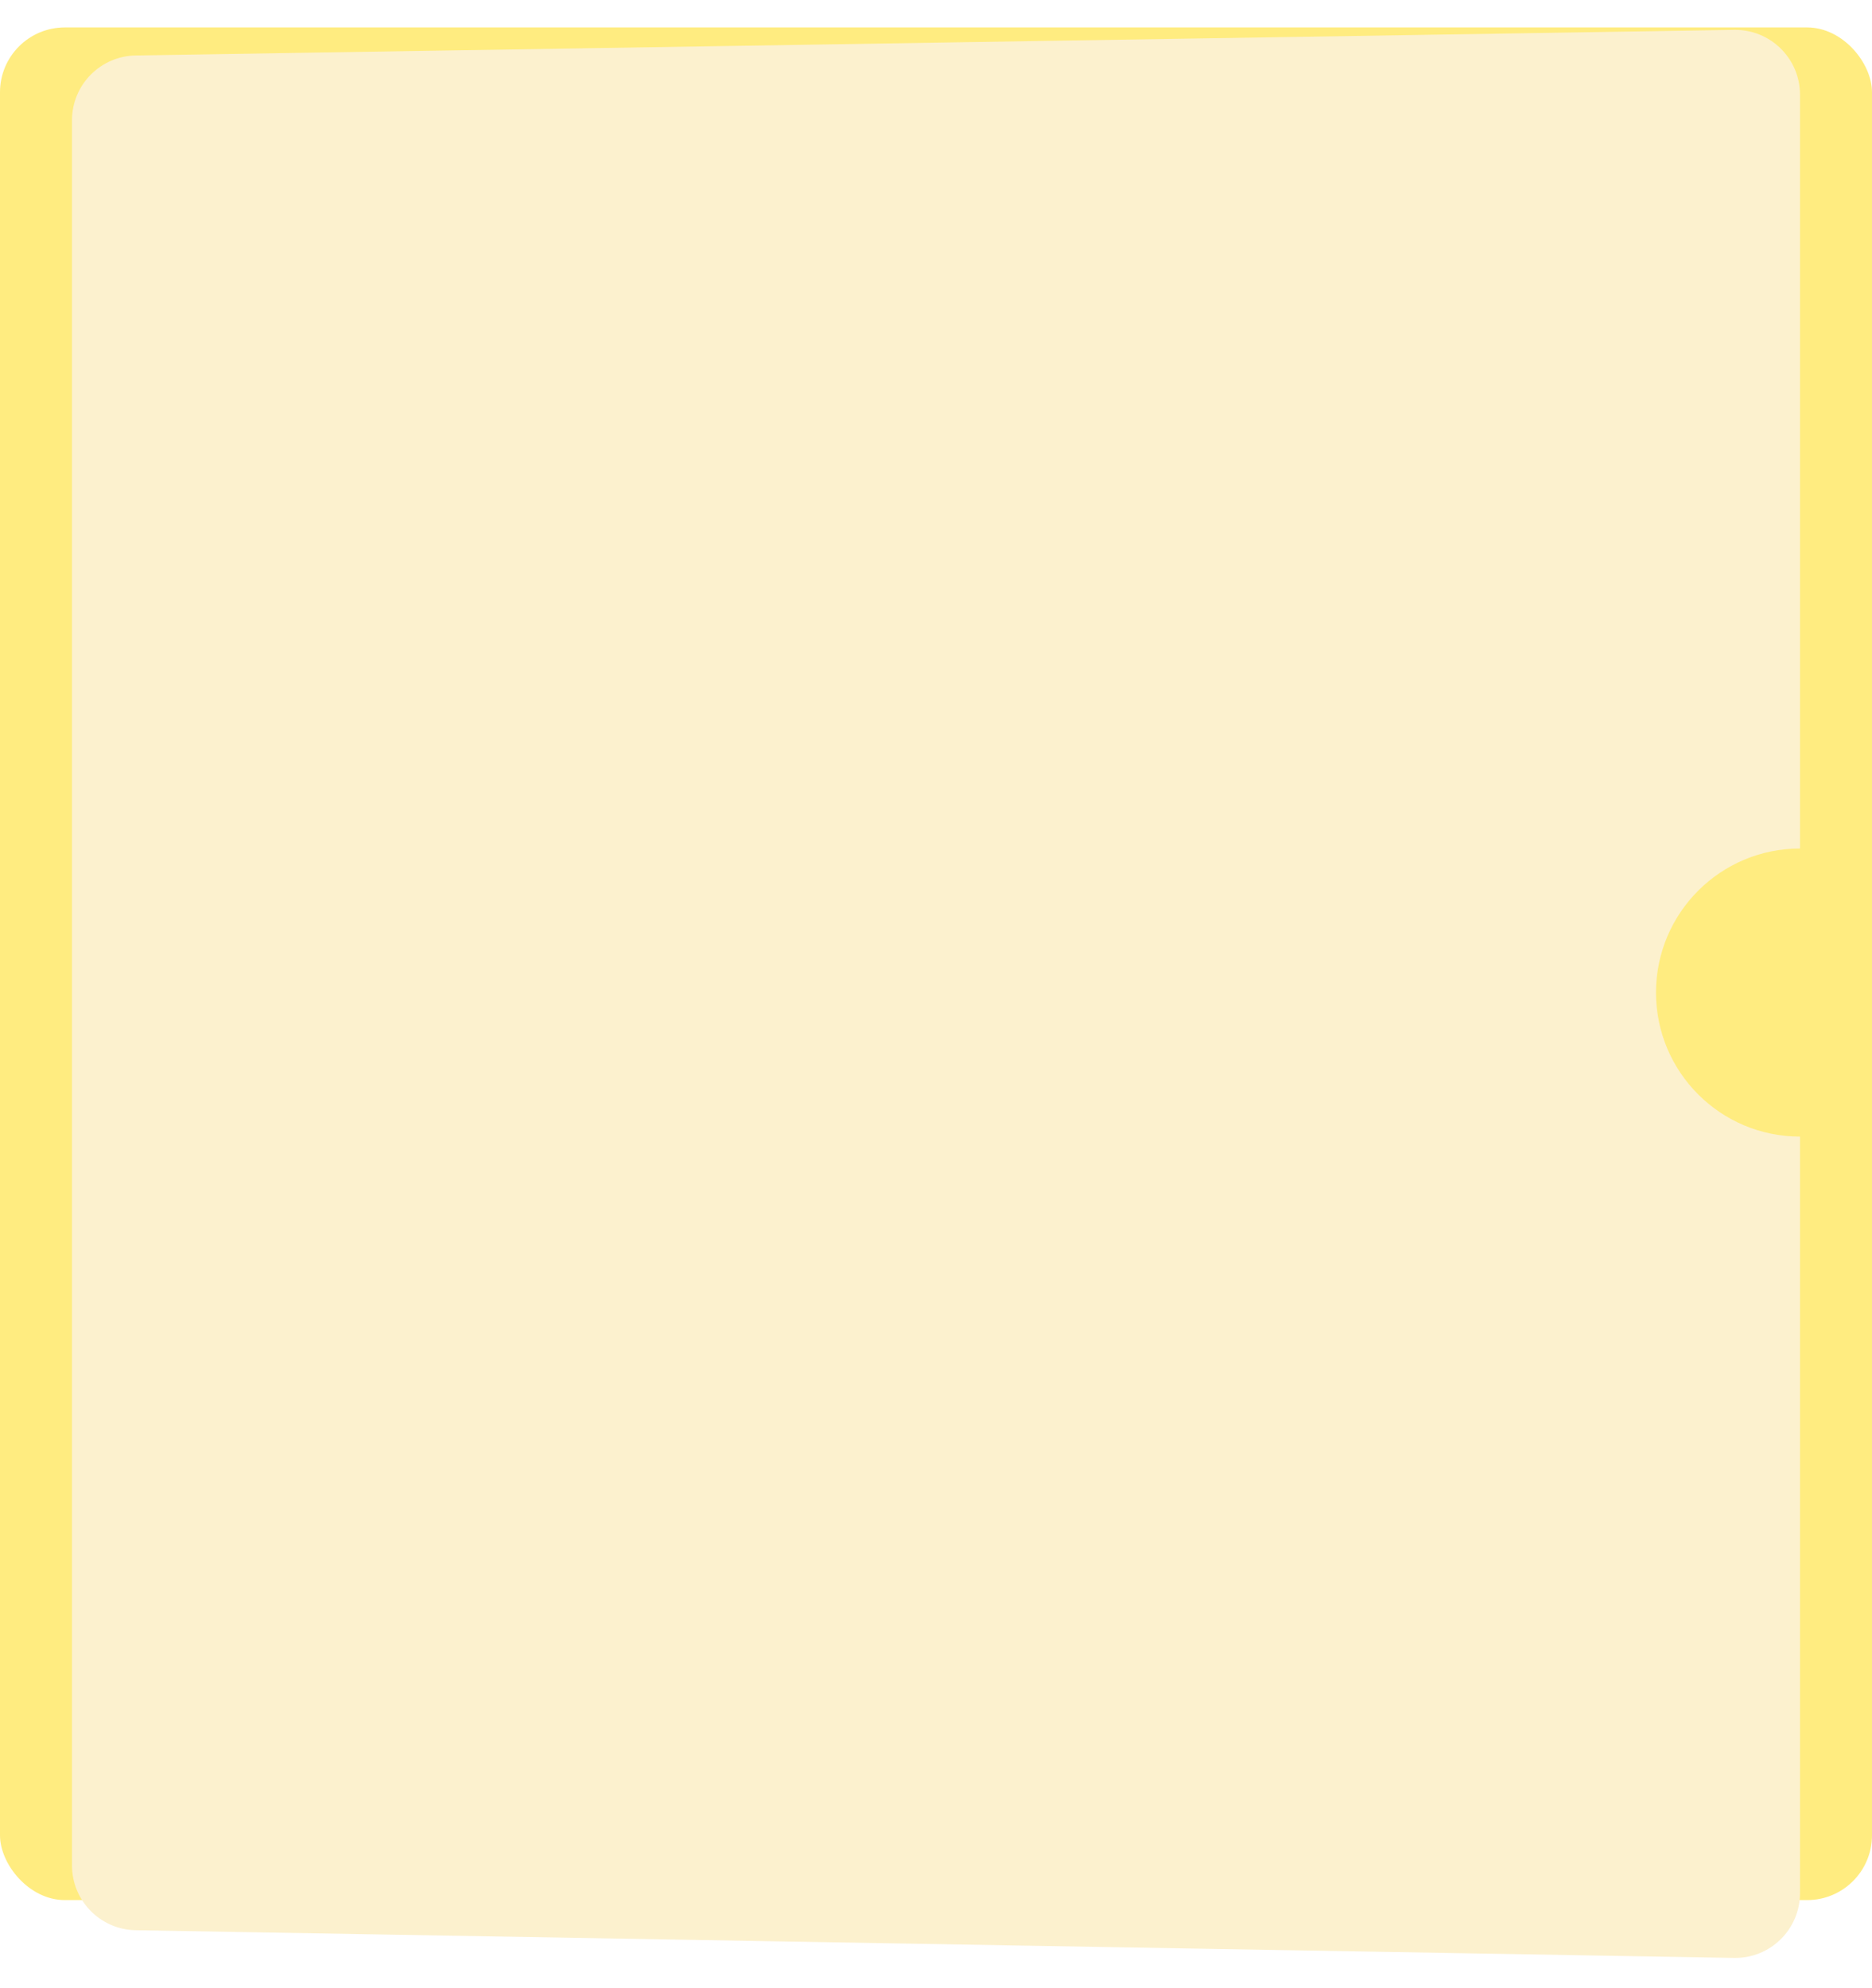 <svg width="260" height="276" viewBox="0 0 260 276" fill="none" xmlns="http://www.w3.org/2000/svg">
<rect y="3.809" width="260" height="260" rx="9" fill="#FFEC80"/>
<g filter="url(#filter0_d_396_251)">
<path fill-rule="evenodd" clip-rule="evenodd" d="M8.856 3.701C3.942 3.78 0 7.786 0 12.7V254.998C0 259.907 3.935 263.911 8.844 263.996L230.844 267.841C235.875 267.928 240 263.874 240 258.842V153.808C228.954 153.808 220 144.854 220 133.808C220 122.762 228.954 113.808 240 113.808V9.147C240 4.12 235.882 0.067 230.856 0.148L8.856 3.701Z" fill="#FCF1CE"/>
</g>
<defs>
<filter id="filter0_d_396_251" x="0" y="0.146" width="254" height="275.695" filterUnits="userSpaceOnUse" color-interpolation-filters="sRGB">
<feFlood flood-opacity="0" result="BackgroundImageFix"/>
<feColorMatrix in="SourceAlpha" type="matrix" values="0 0 0 0 0 0 0 0 0 0 0 0 0 0 0 0 0 0 127 0" result="hardAlpha"/>
<feOffset dx="10" dy="4"/>
<feGaussianBlur stdDeviation="2"/>
<feComposite in2="hardAlpha" operator="out"/>
<feColorMatrix type="matrix" values="0 0 0 0 0 0 0 0 0 0 0 0 0 0 0 0 0 0 0.25 0"/>
<feBlend mode="normal" in2="BackgroundImageFix" result="effect1_dropShadow_396_251"/>
<feBlend mode="normal" in="SourceGraphic" in2="effect1_dropShadow_396_251" result="shape"/>
</filter>
</defs>
</svg>
